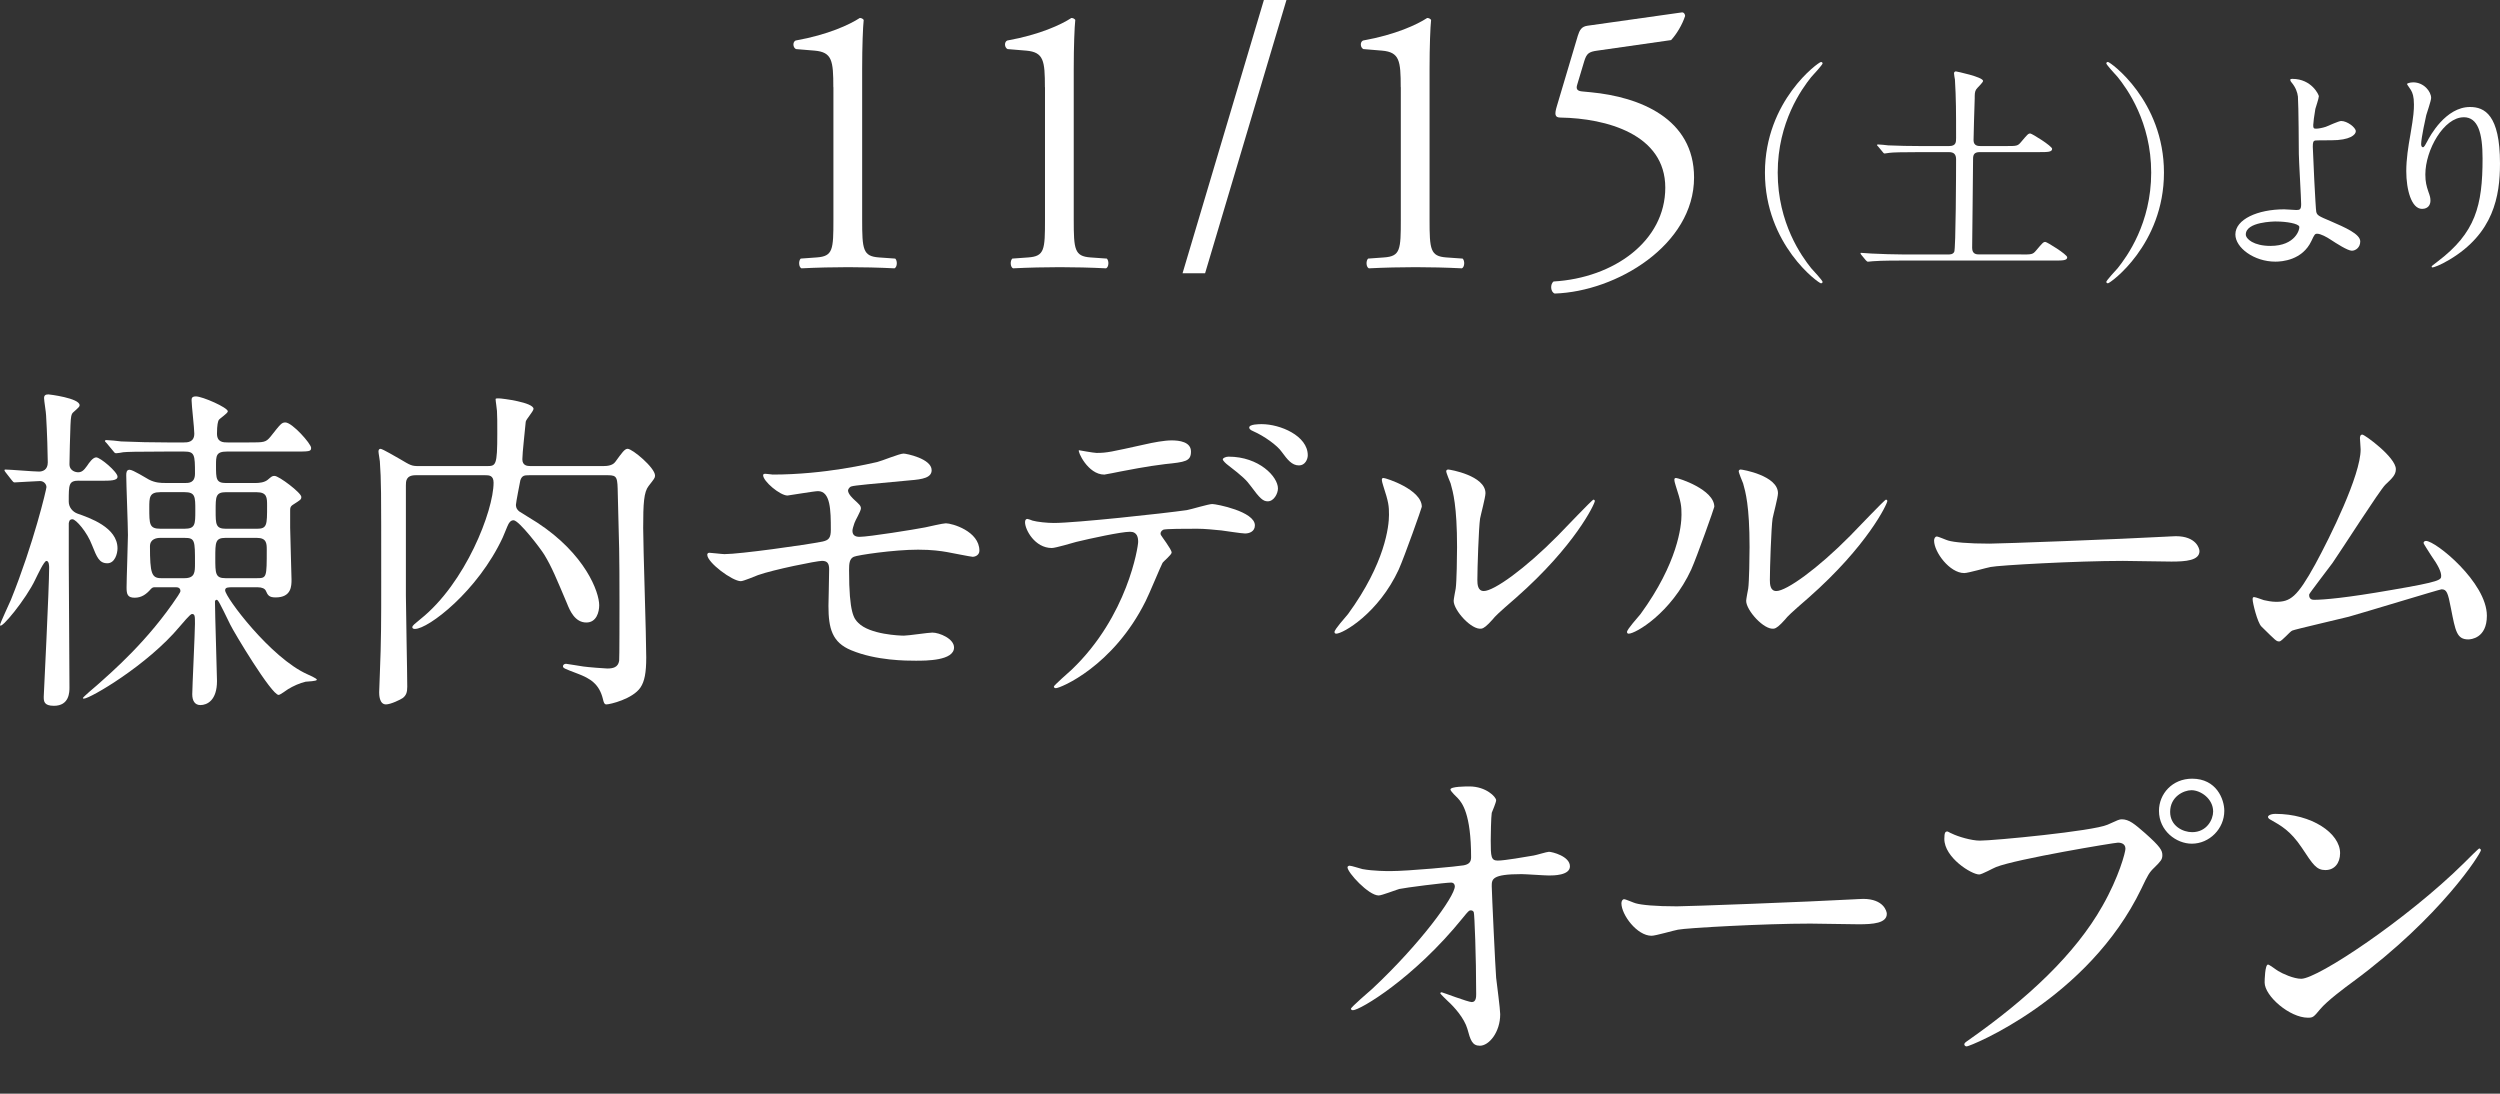 <?xml version="1.0" encoding="UTF-8"?>
<svg id="_レイヤー_2" xmlns="http://www.w3.org/2000/svg" version="1.1" viewBox="0 0 841.87 368.29">
  <rect x="0" y="0" width="841.87" height="368.29" fill="#333333" stroke="none"/>
  <!-- Generator: Adobe Illustrator 30.0.0, SVG Export Plug-In . SVG Version: 2.1.1 Build 123)  -->
  <defs>
    <style>
      .st0 {
        fill: #fff;
      }
    </style>
  </defs>
  <path class="st0" d="M280.62,29.37c0-8.91-.39-11.8-6.29-12.32l-6.29-.52c-1.05-.52-1.18-2.36-.13-2.88,11.01-1.97,18.22-5.38,21.63-7.6.52,0,1.05.26,1.31.66-.26,2.36-.52,8.91-.52,16.39v50.87c0,10.09.26,12.32,5.64,12.72l5.51.39c.79.79.66,2.88-.26,3.28-5.11-.26-11.01-.39-15.6-.39s-10.62.13-15.73.39c-.92-.39-1.05-2.49-.26-3.28l5.38-.39c5.51-.39,5.64-2.62,5.64-12.72V29.37h-.03Z"/>
  <path class="st0" d="M351.87,29.37c0-8.91-.39-11.8-6.29-12.32l-6.29-.52c-1.05-.52-1.18-2.36-.13-2.88,11.01-1.97,18.22-5.38,21.63-7.6.52,0,1.05.26,1.31.66-.26,2.36-.52,8.91-.52,16.39v50.87c0,10.09.26,12.32,5.64,12.72l5.51.39c.79.79.66,2.88-.26,3.28-5.11-.26-11.01-.39-15.6-.39s-10.62.13-15.73.39c-.92-.39-1.05-2.49-.26-3.28l5.38-.39c5.51-.39,5.64-2.62,5.64-12.72V29.37h-.03Z"/>
  <path class="st0" d="M405.82,92.03h-7.6L425.61,0h7.6l-27.4,92.03h.01Z"/>
  <path class="st0" d="M471.69,29.37c0-8.91-.39-11.8-6.29-12.32l-6.29-.52c-1.05-.52-1.18-2.36-.13-2.88,11.01-1.97,18.22-5.38,21.63-7.6.52,0,1.05.26,1.31.66-.26,2.36-.52,8.91-.52,16.39v50.87c0,10.09.26,12.32,5.64,12.72l5.51.39c.79.79.66,2.88-.26,3.28-5.11-.26-11.01-.39-15.6-.39s-10.62.13-15.73.39c-.92-.39-1.05-2.49-.26-3.28l5.38-.39c5.51-.39,5.64-2.62,5.64-12.72V29.37h-.03Z"/>
  <path class="st0" d="M531.27,12.19c.66-2.1,1.31-3.28,3.41-3.54l31.6-4.46c.79-.13,1.18.66,1.18,1.18-.92,2.88-2.88,6.16-4.72,8.13l-24.78,3.54c-3.02.39-3.67,1.05-4.46,3.54l-2.36,7.87c-.52,1.57,0,2.23,1.84,2.36l2.75.26c16.39,1.57,34.74,8.78,34.74,28.71,0,22.68-26.09,38.41-46.93,39.07-1.44-.52-1.57-3.15-.39-4.06,20.32-1.18,37.63-13.63,37.63-31.6s-19.8-23.34-35.27-23.6c-1.97,0-2.1-1.05-1.18-4.06l6.95-23.34h0Z"/>
  <path class="st0" d="M609.92,90.32c.63.7,3.84,4.15,3.84,4.62,0,.16-.16.47-.55.47-.78,0-18.87-13-18.87-37.27s18.09-37.27,18.87-37.27c.39,0,.55.31.55.47,0,.47-3.21,3.92-3.84,4.62-3.13,3.92-11.28,15.11-11.28,32.18s8.14,28.27,11.28,32.18Z"/>
  <path class="st0" d="M680.63,85.7c3.52,0,3.91,0,5.01-1.33,2.19-2.58,2.43-2.9,3.13-2.9.55,0,7.36,4.23,7.36,5.17,0,1.1-1.57,1.1-4.23,1.1h-51.29c-6.89,0-9.16.16-9.94.23-.23,0-1.41.16-1.64.16s-.39-.16-.71-.47l-1.49-1.8c-.21-.26-.31-.44-.31-.55,0-.16.08-.16.23-.16.55,0,2.98.23,3.45.23,3.84.16,7.13.31,10.81.31h15.03c.63,0,1.57,0,2.04-.86.55-.94.63-27.33.63-31.17,0-1.64-.71-2.43-2.35-2.43h-10.18c-5.32,0-8.93.08-9.87.23-.23,0-1.41.23-1.64.23-.31,0-.47-.23-.71-.55l-1.49-1.8c-.31-.31-.39-.39-.39-.47,0-.16.16-.23.31-.23.55,0,2.98.23,3.45.31,3.84.16,7.05.23,10.73.23h9.79c2.35,0,2.35-1.33,2.35-2.74,0-8.69,0-13.23-.39-19.66-.08-.31-.31-1.8-.31-2.11,0-.39.31-.63.63-.63.16,0,9.16,1.88,9.16,3.21,0,.55-2.11,2.43-2.35,2.9-.47.78-.47,1.57-.47,3.05-.08,1.88-.39,12.69-.39,14.02,0,1.96,1.64,1.96,2.35,1.96h8.61c3.52,0,3.92,0,5.01-1.33,2.19-2.58,2.43-2.9,3.13-2.9.55,0,7.36,4.23,7.36,5.17,0,1.1-1.57,1.1-4.23,1.1h-20.12c-1.88,0-2.27.86-2.27,2.27,0,4.62-.31,27.25-.31,29.99,0,2.19,1.57,2.19,2.35,2.19h14.17v.03Z"/>
  <path class="st0" d="M713.13,25.95c-.63-.7-3.84-4.15-3.84-4.62,0-.16.16-.47.55-.47.78,0,18.87,13,18.87,37.27s-18.09,37.27-18.87,37.27c-.39,0-.55-.31-.55-.47,0-.47,3.21-3.92,3.84-4.62,3.13-3.92,11.28-15.11,11.28-32.18s-8.14-28.27-11.28-32.18Z"/>
  <path class="st0" d="M780.86,32.45c0,.7-1.02,3.6-1.17,4.23-.39,2.11-.71,4.86-.71,5.4,0,1.02.08,1.25.94,1.25.78,0,2.04-.23,3.29-.63.78-.31,4.39-1.96,5.17-1.96,2.04,0,4.93,2.19,4.93,3.45,0,1.17-1.88,3.05-8.3,3.05-.16,0-5.25,0-5.4.08-.63.16-.78.63-.78,2.11s.94,21.06,1.17,21.93c.31,1.17.78,1.41,4.86,3.13,4.86,2.11,9.95,4.31,9.95,6.81,0,2.11-1.64,3.13-2.82,3.13-1.41,0-5.17-2.43-7.2-3.76-1.17-.78-3.29-1.96-4.46-1.96-.78,0-.94.23-1.96,2.43-3.05,6.5-9.94,6.97-12.14,6.97-7.2,0-13.47-4.7-13.47-9.16,0-5.09,7.52-8.46,16.44-8.46.71,0,3.52.23,4.07.23,1.17,0,1.64-.16,1.64-1.96,0-1.96-.78-14.96-.78-16.91,0-.63-.08-16.6-.31-19.34-.16-1.41-.78-3.13-2.11-4.7-.08-.08-.47-.55-.47-.94,0-.31.55-.31.71-.31,6.5,0,8.93,5.4,8.93,5.87l-.02.02ZM766.53,74.58c-.78,0-10.26.08-10.26,4.39,0,1.49,2.66,3.84,8.3,3.84,8.54,0,9.95-5.79,9.71-6.5-.31-1.02-4.31-1.72-7.75-1.72h0Z"/>
  <path class="st0" d="M829.65,39.49c-6.66,0-12.92,10.96-12.92,19.26,0,2.51.39,3.92,1.02,5.79.55,1.49.7,2.11.7,2.98,0,2.58-2.11,2.82-2.82,2.82-3.6,0-5.32-6.5-5.32-12.69,0-3.99.63-8.14,1.41-12.45,1.1-6.42,1.17-8.14,1.17-10.02,0-2.74-.47-3.92-1.02-4.86-.16-.31-1.33-1.88-1.33-2.04s.94-.55,2.11-.55c3.6,0,6.03,3.13,6.03,5.25,0,.94-1.41,4.93-1.64,5.79-.16.63-1.72,7.75-1.72,9.71,0,.23,0,1.1.63,1.1.39,0,.86-.94,1.41-1.96.86-1.72,6.19-11.59,14.41-11.59,4.86,0,10.1,2.58,10.1,19.03,0,11.04-2.19,23.57-17.07,32.42-3.13,1.88-5.32,2.58-5.64,2.58-.16,0-.31-.08-.31-.23,0-.23.16-.39,1.96-1.72,12.84-9.71,15.19-18.79,15.19-34.77,0-8.61-1.57-13.86-6.34-13.86h0Z"/>
  <path class="st0" d="M26.68,161.86c-3.53,0-3.53,1.14-3.53,7.07,0,1.94,1.37,3.42,2.85,3.99,4.22,1.48,13.57,4.67,13.57,11.74,0,1.82-.91,5.02-3.42,5.02-2.74,0-3.53-2.05-5.13-6.04-1.71-4.56-5.47-8.78-6.61-8.78s-1.14.91-1.25,1.37v13.68c0,5.93.23,35,.23,41.61,0,1.48,0,6.16-5.24,6.16-3.42,0-3.42-1.6-3.42-3.08,0-.34,1.82-36.59,1.82-43.43,0-.46,0-2.28-.91-2.28-.8,0-2.96,4.67-3.76,6.27C8.92,201.54.02,212.49.02,210.44c0-.57,3.08-7.07,3.65-8.44,7.64-18.92,11.97-37.28,11.97-37.96,0-1.03-.91-2.05-2.17-2.05s-7.64.46-8.55.46c-.34,0-.57-.23-.91-.68l-2.05-2.62c-.31-.38-.46-.65-.46-.8,0-.23.23-.23.34-.23,1.6,0,9.46.68,11.29.68,1.25,0,2.96-.57,2.96-3.08s-.23-10.26-.57-15.85c0-.91-.68-4.9-.68-5.81s.46-1.25,1.48-1.25c.23,0,10.49,1.25,10.49,3.65,0,.46-.23.68-2.28,2.51-.46.46-.68,1.14-.8,4.22-.11,2.85-.34,10.94-.34,13.11,0,2.51,2.51,2.74,2.85,2.74,1.25,0,1.94-.57,3.08-2.17.68-1.03,1.94-2.85,3.08-2.85,1.37,0,7.18,4.9,7.18,6.5,0,1.37-2.39,1.37-5.7,1.37h-7.18l-.02-.03ZM62.13,162.66c1.48,0,3.53,0,3.53-3.19,0-6.38-.11-7.41-3.65-7.41h-6.16c-10.03,0-13.22.11-14.36.23-.34.11-2.05.34-2.39.34-.46,0-.68-.34-1.03-.8l-2.17-2.62c-.46-.46-.57-.57-.57-.68,0-.23.23-.34.46-.34.8,0,4.33.34,5.02.46,5.59.23,10.26.34,15.62.34h5.47c1.14,0,3.53,0,3.53-2.96,0-1.82-.91-9.58-.91-11.17,0-.68,0-1.37,1.48-1.37,2.17,0,10.72,3.76,10.72,5.02,0,.68-2.74,2.39-3.08,2.96-.23.46-.57,1.6-.57,4.56s2.17,2.96,3.65,2.96h7.07c5.13,0,5.7,0,7.3-1.94,3.42-4.33,3.76-4.79,5.02-4.79,2.28,0,8.66,7.18,8.66,8.55,0,1.25-.57,1.25-5.81,1.25h-22.57c-3.65,0-3.65,1.48-3.65,4.67,0,4.56,0,5.93,3.42,5.93h9.69c1.6,0,3.19-.23,4.22-1.03,1.48-1.25,1.6-1.37,2.39-1.37,1.48,0,9.01,5.7,9.01,7.07,0,.91-.34,1.03-2.62,2.51-1.14.68-1.14,1.25-1.14,2.05v5.81c0,2.51.46,15.5.46,17.44,0,2.17,0,6.04-5.36,6.04-2.17,0-2.62-.68-3.31-2.28-.34-.68-1.25-1.14-2.74-1.14h-8.44c-1.48,0-2.51,0-2.51,1.03,0,2.28,15.39,22.8,27.7,28.27.23.11,3.19,1.37,3.19,1.82,0,.57-3.19.57-3.76.68-2.05.46-4.22,1.48-5.93,2.51-.57.34-2.62,1.94-3.19,1.94-2.39,0-15.05-21.09-16.3-23.71-3.65-7.52-4.1-8.32-4.56-8.32-.23,0-.57.23-.57.57,0,4.22.68,24.51.68,26.79,0,6.5-3.31,8.09-5.59,8.09-1.82,0-2.74-1.37-2.74-3.65,0-2.05.91-21.09.91-23.71s0-3.31-1.03-3.31c-.57,0-3.31,3.31-4.1,4.22-10.83,13-30.21,24.28-32.26,24.28-.23,0-.34,0-.34-.23s4.22-3.88,4.67-4.22c5.13-4.56,17.33-15.05,27.36-30.21.68-1.14.8-1.25.8-1.6,0-.91-.68-1.25-1.48-1.25h-6.84c-.8,0-1.03,0-1.6.57-1.48,1.71-3.08,2.96-5.47,2.96s-2.74-1.14-2.74-3.42c0-2.74.46-15.16.46-17.67,0-3.19-.57-17.33-.57-20.18,0-.91.11-1.82,1.14-1.82,1.14,0,5.59,2.85,6.5,3.31,2.17,1.14,4.22,1.14,5.36,1.14h6.61v.02ZM53.92,165.74c-3.65,0-3.65,1.82-3.65,5.24,0,5.59,0,7.07,3.76,7.07h8.09c3.65,0,3.65-1.48,3.65-6.16s0-6.16-3.65-6.16h-8.21.01ZM53.92,181.13c-1.14,0-3.42.34-3.42,2.85,0,9.12.57,10.72,3.76,10.72h7.87c3.53,0,3.53-2.05,3.53-5.02,0-7.75,0-8.55-3.53-8.55h-8.21ZM75.92,181.13c-3.42,0-3.42,1.48-3.42,6.73s0,6.84,3.42,6.84h10.6c3.31,0,3.31-.23,3.31-9.69,0-2.05-.11-3.88-3.31-3.88h-10.6ZM76.15,165.74c-3.53,0-3.53,1.48-3.53,6.16s0,6.16,3.53,6.16h10.26c3.53,0,3.53-1.14,3.53-7.75,0-2.74,0-4.56-3.53-4.56h-10.26Z"/>
  <path class="st0" d="M178.18,160.04c-1.48,0-2.39,0-2.96,1.71-.11.57-1.48,7.52-1.48,8.21,0,.46,0,1.37,1.14,2.28.46.34,5.02,3.08,6.04,3.76,16.19,10.6,20.86,23.37,20.86,27.82,0,2.28-.91,5.81-4.33,5.81-3.88,0-5.59-4.1-6.5-6.38-3.53-8.32-5.13-12.31-7.64-16.42-1.14-1.94-8.55-11.63-10.37-11.63-.91,0-1.37.68-1.71,1.25-.34.57-1.6,3.88-1.94,4.56-8.44,18.13-25.08,30.78-29.53,30.78-.23,0-.91,0-.91-.57s.8-1.14,2.74-2.74c15.16-12.08,24.62-36.48,24.62-45.94,0-2.51-1.6-2.51-2.85-2.51h-23.37c-3.31,0-3.31,2.05-3.31,3.42v37.05c0,4.33.46,25.99.46,30.78,0,1.82-.34,2.85-1.48,3.76-.8.57-4.1,2.17-5.7,2.17-2.28,0-2.28-3.42-2.28-4.1,0-.91.23-5.24.23-6.27.46-10.83.46-18.35.46-30.55,0-33.52,0-33.63-.46-40.93,0-.46-.46-2.74-.46-3.31s.23-.91.68-.91c.68,0,5.24,2.74,6.5,3.42,3.65,2.17,3.99,2.39,6.38,2.39h22.8c3.19,0,3.65,0,3.65-11.06,0-3.42,0-6.04-.11-7.52,0-.57-.46-3.31-.46-3.99,0-.23.46-.23,1.03-.23,1.25,0,11.74,1.37,11.74,3.53,0,.8-2.51,3.53-2.62,4.33-.23,2.74-1.14,10.49-1.14,12.65s1.71,2.28,2.62,2.28h24.85c2.74,0,3.53-1.03,3.88-1.48,2.17-2.96,3.08-4.33,4.1-4.33,1.6,0,9.23,6.38,9.23,9.01,0,.8-.23,1.03-2.17,3.53-1.6,2.05-1.82,5.81-1.82,14.14,0,6.27,1.03,36.59,1.03,43.55,0,5.24-.57,8.09-1.94,10.15-2.62,3.88-10.26,5.7-11.51,5.7-.68,0-.91-.8-1.14-1.82-1.25-5.13-4.33-6.95-8.55-8.55-4.45-1.71-4.9-1.82-4.9-2.51,0-.34.34-.8,1.03-.8.34,0,4.9.8,5.81.91,1.48.23,7.41.68,8.09.68,1.82,0,3.65-.34,3.99-2.62.11-.34.11-17.33.11-19.72,0-16.99-.11-18.92-.57-36.37-.11-5.59-.11-6.38-3.31-6.38h-26.56,0Z"/>
  <path class="st0" d="M260.15,159.81c17.78,0,33.06-3.76,35.23-4.22,1.48-.34,7.52-2.85,8.89-2.85.91,0,9.46,1.71,9.46,5.59,0,2.51-2.96,3.08-7.3,3.42-12.31,1.14-18.81,1.71-19.72,2.05-.8.23-1.14,1.14-1.14,1.37,0,1.25,1.82,2.85,2.17,3.19,1.6,1.48,2.17,1.94,2.17,2.85s-1.94,4.1-2.17,4.9c-.34,1.03-.68,2.05-.68,2.62,0,1.48.91,2.05,2.39,2.05,3.08,0,18.7-2.51,22.12-3.19,1.14-.23,5.93-1.37,6.95-1.37,2.05,0,11.29,2.62,11.29,9.23,0,1.37-1.25,2.05-2.28,2.05-.57,0-7.3-1.37-8.66-1.6-1.94-.34-5.02-.8-9.69-.8-8.21,0-20.41,1.82-21.66,2.39-1.48.68-1.6,2.28-1.6,4.56,0,14.59,1.71,16.3,3.08,17.67,3.88,3.99,14.14,4.33,15.39,4.33,1.48,0,8.21-1.03,9.58-1.03,2.39,0,7.3,2.05,7.3,5.02,0,4.45-9.35,4.45-12.88,4.45-3.08,0-13.34,0-21.77-3.53-6.38-2.62-7.64-7.3-7.64-14.93,0-.46.23-10.37.23-12.31s-.57-2.85-2.39-2.85-16.42,2.96-21.55,4.79c-.91.34-4.9,2.05-5.81,2.05-2.85,0-11.29-6.27-11.29-8.89,0-.23.11-.68.68-.68s4.33.46,5.13.46c5.13,0,27.25-3.08,32.95-4.22,2.17-.46,2.85-1.25,2.85-3.99,0-6.61-.11-13-4.33-13-1.25,0-9.92,1.48-10.26,1.48-2.51,0-8.21-4.79-8.21-6.84,0-.23.23-.46.34-.46.46-.11,2.39.23,2.85.23h-.02Z"/>
  <path class="st0" d="M394.56,186.03c0,.8-2.74,2.96-3.08,3.53-.34.46-4.67,10.94-5.7,12.88-10.94,22-28.73,29.3-30.21,29.3-.46,0-.68-.23-.68-.57s5.13-4.9,6.04-5.7c18.81-18.01,22.34-41.38,22.34-42.98,0-1.37-.23-3.42-2.74-3.42-2.96,0-13.45,2.28-18.13,3.42-1.25.34-6.95,2.05-8.21,2.05-5.7,0-9.01-6.16-9.01-8.66,0-.68.23-1.14.8-1.14.23,0,1.48.46,1.71.57,1.6.46,5.02.8,7.18.8,7.3,0,36.82-3.19,44.8-4.33,1.37-.23,7.3-2.05,8.55-2.05,1.37,0,14.36,2.51,14.36,7.18,0,2.05-1.82,2.74-3.31,2.74-1.25,0-6.84-.91-7.98-1.03-2.39-.23-5.59-.57-8.09-.57-3.88,0-10.72,0-11.51.34-.8.46-1.03,1.14-.8,1.71.11.34,3.65,4.9,3.65,5.93h.02ZM369.25,152.52c3.53,0,4.79-.34,16.19-2.85,2.96-.68,6.61-1.37,9.12-1.37s6.5.46,6.5,3.76-1.94,3.53-8.66,4.22c-5.81.68-13.45,2.17-15.16,2.51-.57.11-5.02,1.03-5.36,1.03-5.59,0-9.12-7.98-8.55-8.21,0,0,5.02.91,5.93.91h-.01ZM430.35,164.49c0,1.71-1.37,4.33-3.42,4.33-1.6,0-2.62-.91-5.81-5.24-1.37-1.82-2.39-2.96-7.75-7.07-.46-.34-1.6-1.37-1.6-1.82s1.03-.91,1.94-.91c10.26,0,16.64,6.73,16.64,10.72h0ZM440.39,153.31c0,1.37-.91,3.42-2.96,3.42-2.39,0-3.88-1.94-5.81-4.56-1.48-2.17-5.93-5.36-9.58-6.95-1.14-.46-1.37-.91-1.37-1.25,0-1.14,3.42-1.14,4.22-1.14,6.16,0,15.5,3.88,15.5,10.49h0Z"/>
  <path class="st0" d="M471.05,191.73c-6.84,14.82-18.81,21.66-21.09,21.66-.46,0-.57-.34-.57-.57,0-.91,3.65-4.9,4.56-6.04,12.54-17.21,13.79-29.64,13.79-33.4,0-2.96-.11-4.22-1.94-9.8-.23-.8-.46-1.48-.46-2.05,0-.34.11-.57.57-.57.8,0,12.88,3.88,12.88,9.69,0,.34-5.81,16.76-7.75,21.09h0ZM489.52,202.33c0-.57.57-3.53.68-4.1.34-2.17.46-11.17.46-14.02,0-13.91-1.37-18.58-2.17-21.43-.23-.57-1.48-3.53-1.48-4.1,0-.46.46-.57.68-.57.57,0,12.54,2.05,12.54,7.98,0,1.37-1.6,7.3-1.82,8.55-.46,3.08-.91,16.87-.91,20.63,0,1.48.11,3.76,2.17,3.76,3.42,0,13.91-7.52,24.85-18.58,1.94-1.94,11.63-12.2,12.08-12.2.23,0,.46.23.46.46,0,.91-6.61,15.05-26.56,32.6-5.93,5.13-7.07,6.27-7.87,7.3-1.94,2.17-2.96,2.96-3.76,3.08-3.31.57-9.35-6.16-9.35-9.35h0Z"/>
  <path class="st0" d="M569.55,191.73c-6.84,14.82-18.81,21.66-21.09,21.66-.46,0-.57-.34-.57-.57,0-.91,3.65-4.9,4.56-6.04,12.54-17.21,13.79-29.64,13.79-33.4,0-2.96-.11-4.22-1.94-9.8-.23-.8-.46-1.48-.46-2.05,0-.34.11-.57.57-.57.8,0,12.88,3.88,12.88,9.69,0,.34-5.81,16.76-7.75,21.09h.01ZM588.02,202.33c0-.57.57-3.53.68-4.1.34-2.17.46-11.17.46-14.02,0-13.91-1.37-18.58-2.17-21.43-.23-.57-1.48-3.53-1.48-4.1,0-.46.46-.57.68-.57.57,0,12.54,2.05,12.54,7.98,0,1.37-1.6,7.3-1.82,8.55-.46,3.08-.91,16.87-.91,20.63,0,1.48.11,3.76,2.17,3.76,3.42,0,13.91-7.52,24.85-18.58,1.94-1.94,11.63-12.2,12.08-12.2.23,0,.46.23.46.46,0,.91-6.61,15.05-26.56,32.6-5.93,5.13-7.07,6.27-7.87,7.3-1.94,2.17-2.96,2.96-3.76,3.08-3.31.57-9.35-6.16-9.35-9.35h0Z"/>
  <path class="st0" d="M730.18,180.67c.68,0,1.94-.11,2.51-.11,6.95,0,7.98,4.22,7.98,5.02,0,3.19-4.67,3.53-9.46,3.53-2.62,0-14.02-.23-16.3-.23-15.73,0-41.84,1.48-44.57,2.05-1.37.23-7.52,2.05-8.89,2.05-4.9,0-10.15-7.07-10.15-10.94,0-.68.34-1.37.91-1.37s3.31,1.25,3.88,1.37c1.94.57,6.61,1.03,13.91,1.03,3.76,0,43.55-1.48,60.19-2.39h0Z"/>
  <path class="st0" d="M779.08,201.99c3.53,0,11.17-.68,26.22-3.31,16.76-2.85,16.76-3.42,16.76-4.79s-1.03-3.53-3.31-6.73c-.91-1.48-2.62-3.99-2.62-4.33s.34-.68.8-.68c3.31,0,20.52,14.02,20.52,25.19,0,7.64-5.47,7.98-6.27,7.98-3.88,0-4.33-2.85-5.81-10.37-1.03-5.47-1.48-6.5-3.19-6.5-.57,0-26.33,7.87-31.24,9.23-3.08.8-18.01,4.22-19.04,4.67-.8.34-3.53,3.65-4.33,3.65-1.03,0-1.03-.11-6.04-5.02-1.37-1.37-2.96-7.98-2.96-9.12,0-.34,0-.8.46-.8.57,0,2.85.91,3.31,1.03.91.23,2.74.57,4.1.57,4.79,0,7.07-1.48,13.22-12.65,5.02-9.23,15.28-29.98,15.28-38.65,0-.57-.23-3.31-.23-3.76,0-.57.11-1.25.8-1.25.8,0,11.29,7.64,11.29,11.63,0,1.94-1.25,3.08-3.53,5.24-1.82,1.71-14.93,22.23-17.78,26.33-1.25,1.71-7.75,10.15-7.87,10.6-.11,1.14.46,1.82,1.48,1.82l-.02.02Z"/>
  <path class="st0" d="M458.79,292.66c3.65.68,8.44.68,9.35.68,6.16,0,23.03-1.6,24.74-1.94,1.71-.34,2.51-1.03,2.51-2.74,0-14.71-3.08-18.35-4.45-19.84-.46-.46-2.51-2.39-2.51-2.96,0-1.03,5.36-1.03,6.38-1.03,5.59,0,9.01,3.53,9.01,4.67,0,.68-1.25,3.65-1.48,4.22-.23,1.37-.34,7.64-.34,9.35,0,5.47.11,6.73,2.39,6.73s9.35-1.25,12.08-1.71c.8-.11,4.45-1.25,5.13-1.25,1.03,0,7.07,1.48,7.07,4.9,0,3.08-5.59,3.08-7.07,3.08s-7.87-.46-9.23-.46c-10.03,0-10.03,1.71-10.03,4.1,0,1.71,1.25,28.27,1.48,30.78.23,2.05,1.37,10.6,1.37,12.31,0,6.04-3.76,10.6-6.84,10.6-2.62,0-3.19-1.94-4.22-5.7-1.03-3.53-4.33-7.3-6.61-9.35-.34-.34-2.51-2.39-2.51-2.62s.34-.34.46-.34c.23,0,8.89,3.31,10.15,3.31,1.48,0,1.48-1.82,1.48-2.74,0-12.54-.57-26.9-.8-27.47-.11-.46-.57-.68-1.03-.68-.57,0-.8.23-2.74,2.62-16.42,20.29-34.54,31.01-36.94,31.01-.34,0-.68-.23-.68-.46,0-.57,6.16-5.81,7.3-6.84,16.07-15.05,27.7-31.01,27.7-34.43,0-.68-.46-1.25-1.25-1.25-2.05,0-15.5,1.71-17.56,2.17-1.14.34-5.81,2.17-6.84,2.17-3.42,0-10.49-7.75-10.49-9.46,0-.46.57-.57.68-.57.68,0,3.76,1.03,4.33,1.14h0Z"/>
  <path class="st0" d="M624.89,302.81c.68,0,1.94-.11,2.51-.11,6.95,0,7.98,4.22,7.98,5.02,0,3.19-4.67,3.53-9.46,3.53-2.62,0-14.02-.23-16.3-.23-15.73,0-41.84,1.48-44.57,2.05-1.37.23-7.52,2.05-8.89,2.05-4.9,0-10.15-7.07-10.15-10.94,0-.68.34-1.37.91-1.37s3.31,1.25,3.88,1.37c1.94.57,6.61,1.03,13.91,1.03,3.76,0,43.55-1.48,60.19-2.39h-.01Z"/>
  <path class="st0" d="M657.26,280.69c2.05,1.03,6.61,2.39,9.46,2.39,4.67,0,38.08-3.19,42.98-5.36,3.53-1.6,3.99-1.82,4.79-1.82,2.51,0,4.33,1.6,7.87,4.67,5.13,4.56,5.81,5.81,5.81,7.41,0,1.48-.57,2.05-2.62,4.1-1.82,1.71-2.28,2.62-4.45,7.18-17.9,37.16-57.68,53.12-58.82,53.12-.57,0-.8-.46-.8-.68,0-.46.34-.68,1.48-1.48,19.84-13.91,35.91-28.96,45.03-45.14,5.59-9.8,7.75-18.13,7.75-19.27,0-1.94-1.94-2.05-2.51-2.05-1.14,0-34.09,5.47-41.04,8.21-.91.34-4.79,2.51-5.7,2.51-2.62,0-11.74-5.7-11.74-11.97,0-2.17.34-2.51,1.03-2.51.23,0,1.25.68,1.48.68h0ZM749.03,273.05c0,6.04-5.02,11.06-10.94,11.06-5.24,0-11.06-4.33-11.06-11.06,0-5.7,4.45-10.83,11.17-10.83,8.21,0,10.83,6.95,10.83,10.83ZM730.79,273.39c0,4.79,4.33,6.84,7.41,6.84,4.9,0,7.07-4.22,7.07-6.95,0-4.33-4.22-7.18-7.3-7.18-2.62,0-7.18,2.17-7.18,7.3h0Z"/>
  <path class="st0" d="M792.47,330.51c-2.96,2.17-8.78,6.5-11.17,9.35-2.17,2.62-2.39,2.85-4.1,2.85-6.16,0-14.59-7.3-14.59-11.86,0-.8.11-6.04,1.14-6.04.46,0,2.96,1.94,3.42,2.17,1.48.91,5.24,2.62,7.75,2.62,5.59,0,35.8-20.18,54.72-38.87,1.82-1.82,5.02-5.02,5.24-5.02s.57.34.57.57c0,1.03-13.34,22.34-42.98,44.23h0ZM783.12,293c-3.08,0-4.22-1.82-7.98-7.52-3.88-5.81-7.18-7.52-10.37-9.35-.46-.23-1.03-.57-1.03-1.03s.91-1.03,2.51-1.03c12.2,0,21.77,6.5,21.77,13.22,0,3.42-1.94,5.7-4.9,5.7h0Z"/>
</svg>